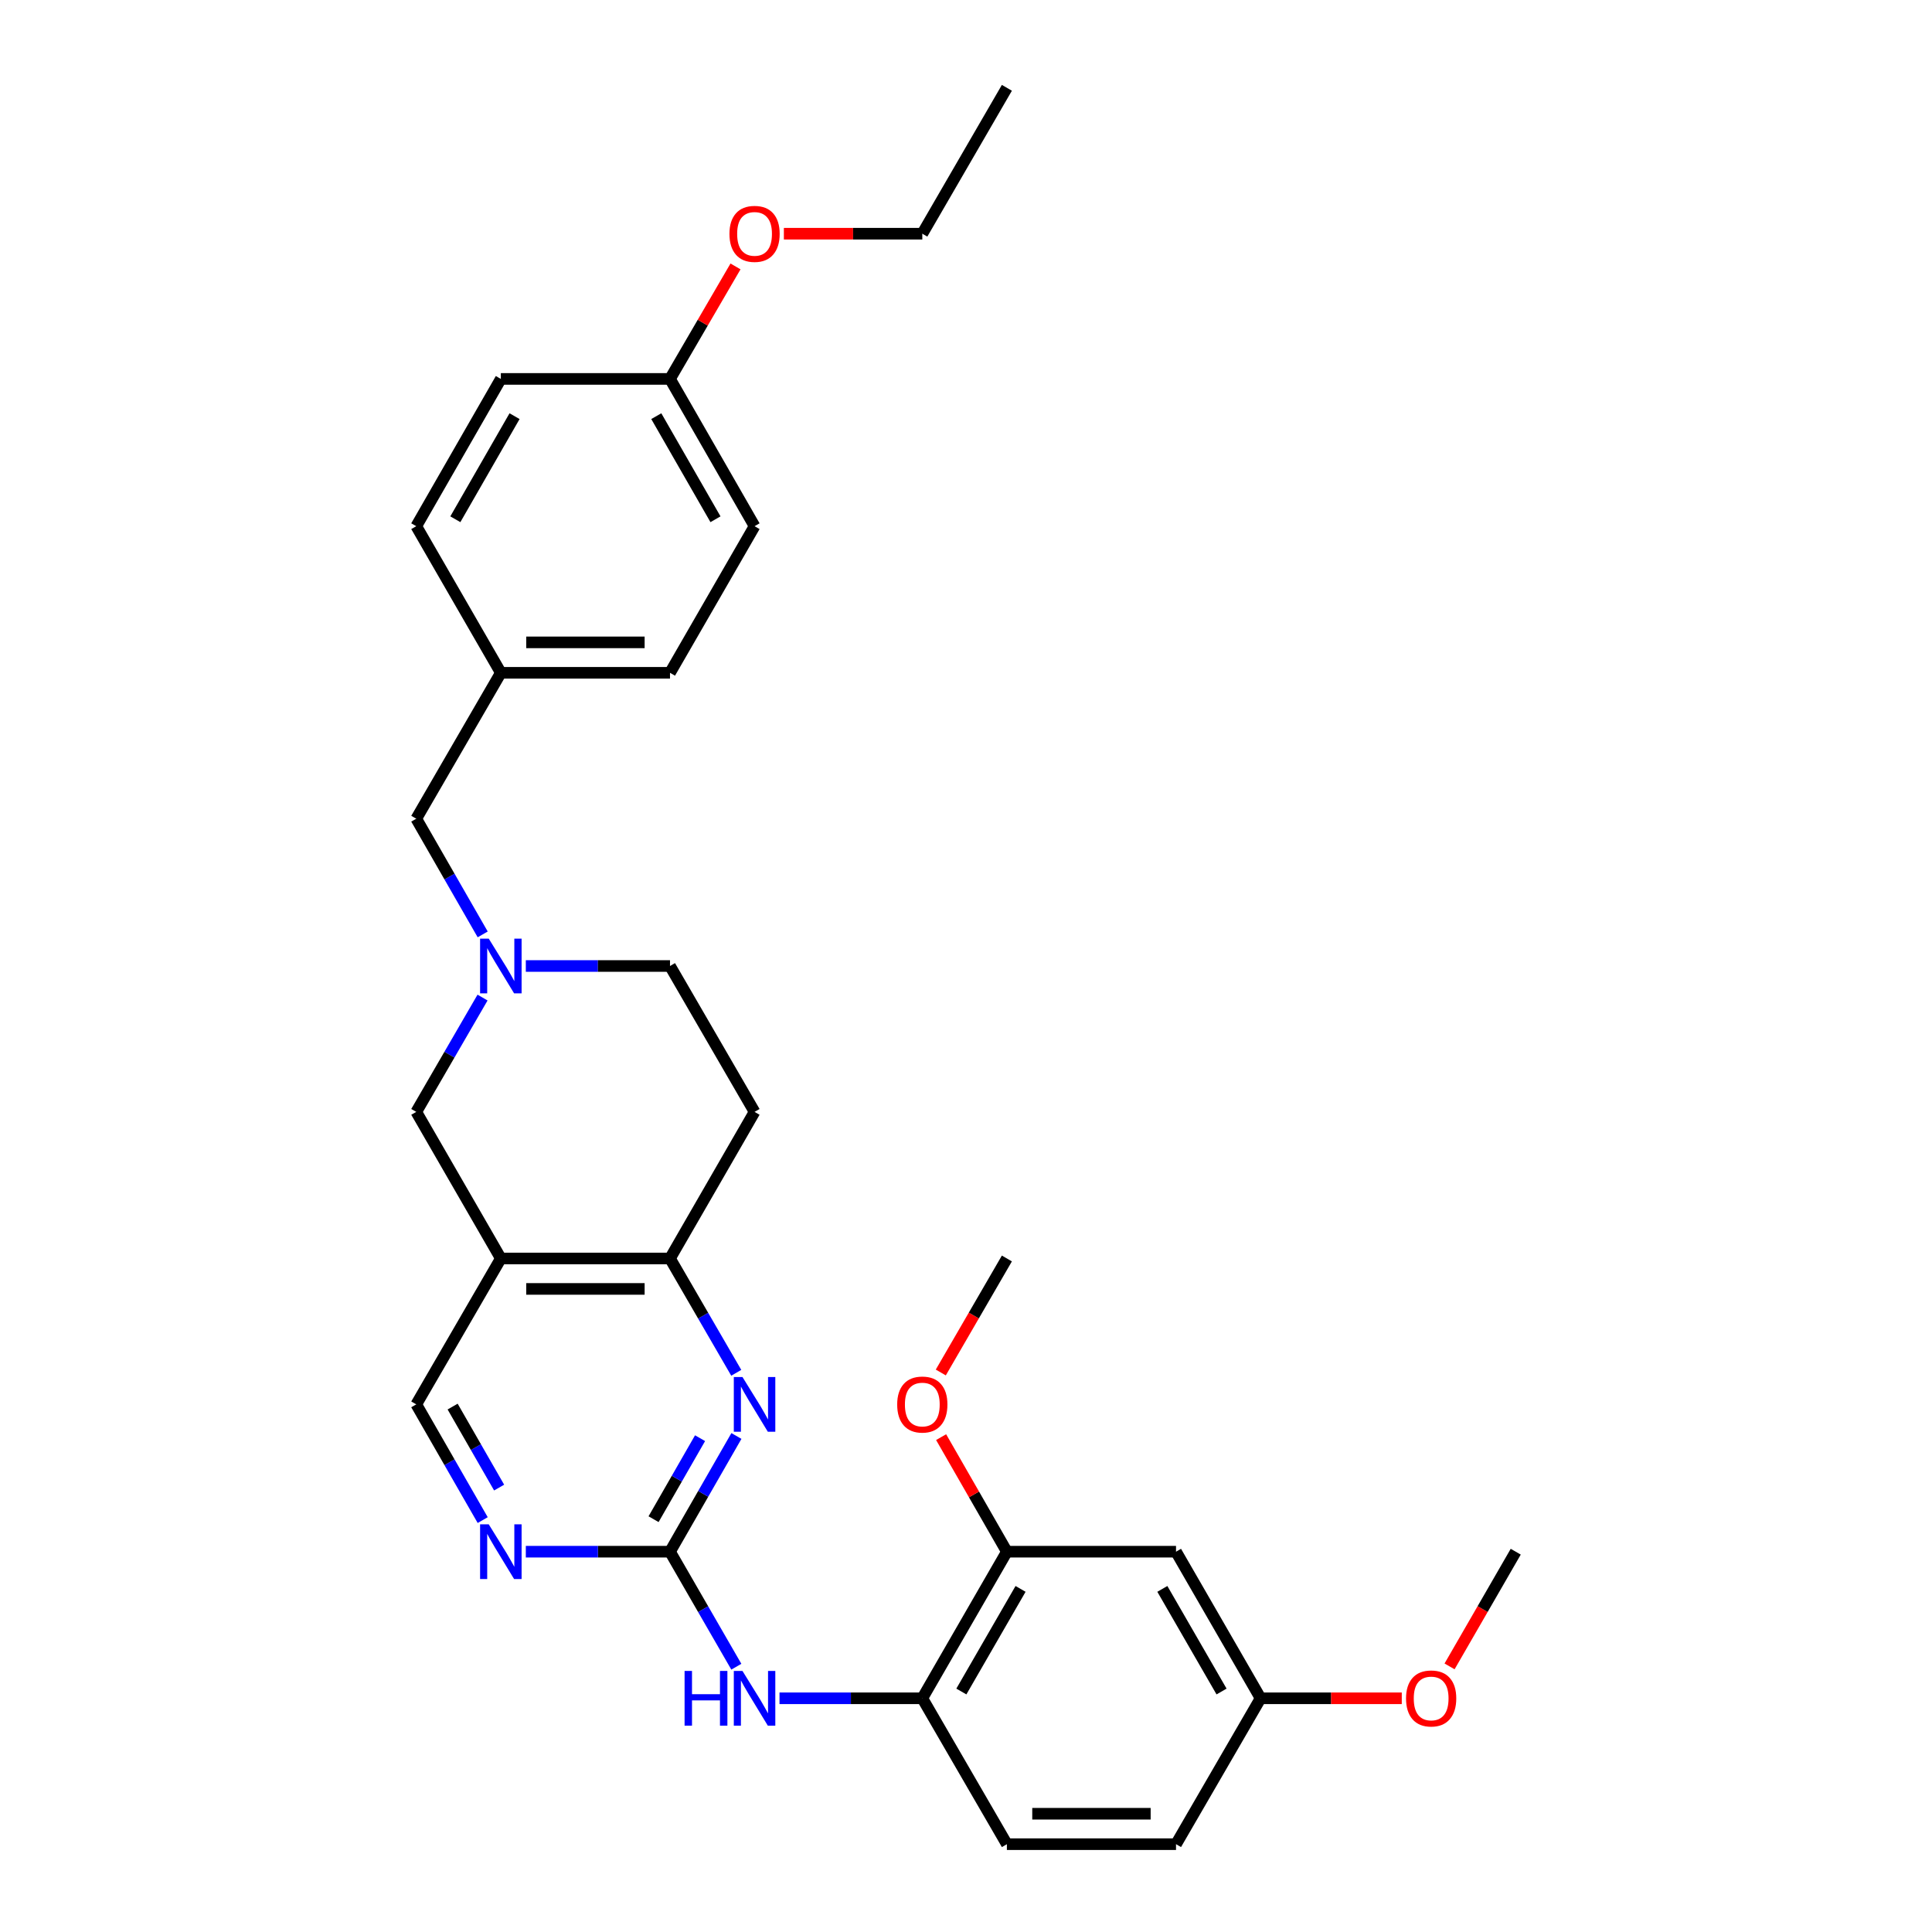 <?xml version='1.0' encoding='iso-8859-1'?>
<svg version='1.1' baseProfile='full'
              xmlns='http://www.w3.org/2000/svg'
                      xmlns:rdkit='http://www.rdkit.org/xml'
                      xmlns:xlink='http://www.w3.org/1999/xlink'
                  xml:space='preserve'
width='1000px' height='1000px' viewBox='0 0 1000 1000'>
<!-- END OF HEADER -->
<rect style='opacity:1.0;fill:#FFFFFF;stroke:none' width='1000' height='1000' x='0' y='0'> </rect>
<path class='bond-0' d='M 346.79,803.156 L 363.979,773.207' style='fill:none;fill-rule:evenodd;stroke:#000000;stroke-width:6px;stroke-linecap:butt;stroke-linejoin:miter;stroke-opacity:1' />
<path class='bond-0' d='M 363.979,773.207 L 381.169,743.259' style='fill:none;fill-rule:evenodd;stroke:#0000FF;stroke-width:6px;stroke-linecap:butt;stroke-linejoin:miter;stroke-opacity:1' />
<path class='bond-0' d='M 338.284,786.329 L 350.317,765.365' style='fill:none;fill-rule:evenodd;stroke:#000000;stroke-width:6px;stroke-linecap:butt;stroke-linejoin:miter;stroke-opacity:1' />
<path class='bond-0' d='M 350.317,765.365 L 362.349,744.401' style='fill:none;fill-rule:evenodd;stroke:#0000FF;stroke-width:6px;stroke-linecap:butt;stroke-linejoin:miter;stroke-opacity:1' />
<path class='bond-4' d='M 346.79,803.156 L 363.958,832.92' style='fill:none;fill-rule:evenodd;stroke:#000000;stroke-width:6px;stroke-linecap:butt;stroke-linejoin:miter;stroke-opacity:1' />
<path class='bond-4' d='M 363.958,832.92 L 381.127,862.684' style='fill:none;fill-rule:evenodd;stroke:#0000FF;stroke-width:6px;stroke-linecap:butt;stroke-linejoin:miter;stroke-opacity:1' />
<path class='bond-5' d='M 346.79,803.156 L 309.478,803.156' style='fill:none;fill-rule:evenodd;stroke:#000000;stroke-width:6px;stroke-linecap:butt;stroke-linejoin:miter;stroke-opacity:1' />
<path class='bond-5' d='M 309.478,803.156 L 272.165,803.156' style='fill:none;fill-rule:evenodd;stroke:#0000FF;stroke-width:6px;stroke-linecap:butt;stroke-linejoin:miter;stroke-opacity:1' />
<path class='bond-2' d='M 381.086,710.559 L 363.938,680.974' style='fill:none;fill-rule:evenodd;stroke:#0000FF;stroke-width:6px;stroke-linecap:butt;stroke-linejoin:miter;stroke-opacity:1' />
<path class='bond-2' d='M 363.938,680.974 L 346.79,651.39' style='fill:none;fill-rule:evenodd;stroke:#000000;stroke-width:6px;stroke-linecap:butt;stroke-linejoin:miter;stroke-opacity:1' />
<path class='bond-1' d='M 259.236,651.39 L 215.459,726.901' style='fill:none;fill-rule:evenodd;stroke:#000000;stroke-width:6px;stroke-linecap:butt;stroke-linejoin:miter;stroke-opacity:1' />
<path class='bond-7' d='M 259.236,651.39 L 215.459,575.511' style='fill:none;fill-rule:evenodd;stroke:#000000;stroke-width:6px;stroke-linecap:butt;stroke-linejoin:miter;stroke-opacity:1' />
<path class='bond-30' d='M 259.236,651.39 L 346.79,651.39' style='fill:none;fill-rule:evenodd;stroke:#000000;stroke-width:6px;stroke-linecap:butt;stroke-linejoin:miter;stroke-opacity:1' />
<path class='bond-30' d='M 272.369,667.143 L 333.657,667.143' style='fill:none;fill-rule:evenodd;stroke:#000000;stroke-width:6px;stroke-linecap:butt;stroke-linejoin:miter;stroke-opacity:1' />
<path class='bond-11' d='M 346.79,651.39 L 390.558,575.511' style='fill:none;fill-rule:evenodd;stroke:#000000;stroke-width:6px;stroke-linecap:butt;stroke-linejoin:miter;stroke-opacity:1' />
<path class='bond-3' d='M 249.762,516.342 L 232.611,545.927' style='fill:none;fill-rule:evenodd;stroke:#0000FF;stroke-width:6px;stroke-linecap:butt;stroke-linejoin:miter;stroke-opacity:1' />
<path class='bond-3' d='M 232.611,545.927 L 215.459,575.511' style='fill:none;fill-rule:evenodd;stroke:#000000;stroke-width:6px;stroke-linecap:butt;stroke-linejoin:miter;stroke-opacity:1' />
<path class='bond-13' d='M 249.843,483.642 L 232.651,453.702' style='fill:none;fill-rule:evenodd;stroke:#0000FF;stroke-width:6px;stroke-linecap:butt;stroke-linejoin:miter;stroke-opacity:1' />
<path class='bond-13' d='M 232.651,453.702 L 215.459,423.763' style='fill:none;fill-rule:evenodd;stroke:#000000;stroke-width:6px;stroke-linecap:butt;stroke-linejoin:miter;stroke-opacity:1' />
<path class='bond-31' d='M 272.165,500 L 309.478,500' style='fill:none;fill-rule:evenodd;stroke:#0000FF;stroke-width:6px;stroke-linecap:butt;stroke-linejoin:miter;stroke-opacity:1' />
<path class='bond-31' d='M 309.478,500 L 346.79,500' style='fill:none;fill-rule:evenodd;stroke:#000000;stroke-width:6px;stroke-linecap:butt;stroke-linejoin:miter;stroke-opacity:1' />
<path class='bond-6' d='M 403.469,879.034 L 440.427,879.034' style='fill:none;fill-rule:evenodd;stroke:#0000FF;stroke-width:6px;stroke-linecap:butt;stroke-linejoin:miter;stroke-opacity:1' />
<path class='bond-6' d='M 440.427,879.034 L 477.385,879.034' style='fill:none;fill-rule:evenodd;stroke:#000000;stroke-width:6px;stroke-linecap:butt;stroke-linejoin:miter;stroke-opacity:1' />
<path class='bond-10' d='M 249.845,786.798 L 232.652,756.849' style='fill:none;fill-rule:evenodd;stroke:#0000FF;stroke-width:6px;stroke-linecap:butt;stroke-linejoin:miter;stroke-opacity:1' />
<path class='bond-10' d='M 232.652,756.849 L 215.459,726.901' style='fill:none;fill-rule:evenodd;stroke:#000000;stroke-width:6px;stroke-linecap:butt;stroke-linejoin:miter;stroke-opacity:1' />
<path class='bond-10' d='M 258.349,769.97 L 246.314,749.006' style='fill:none;fill-rule:evenodd;stroke:#0000FF;stroke-width:6px;stroke-linecap:butt;stroke-linejoin:miter;stroke-opacity:1' />
<path class='bond-10' d='M 246.314,749.006 L 234.279,728.042' style='fill:none;fill-rule:evenodd;stroke:#000000;stroke-width:6px;stroke-linecap:butt;stroke-linejoin:miter;stroke-opacity:1' />
<path class='bond-8' d='M 477.385,879.034 L 521.162,803.156' style='fill:none;fill-rule:evenodd;stroke:#000000;stroke-width:6px;stroke-linecap:butt;stroke-linejoin:miter;stroke-opacity:1' />
<path class='bond-8' d='M 497.597,875.525 L 528.241,822.41' style='fill:none;fill-rule:evenodd;stroke:#000000;stroke-width:6px;stroke-linecap:butt;stroke-linejoin:miter;stroke-opacity:1' />
<path class='bond-14' d='M 477.385,879.034 L 521.162,954.545' style='fill:none;fill-rule:evenodd;stroke:#000000;stroke-width:6px;stroke-linecap:butt;stroke-linejoin:miter;stroke-opacity:1' />
<path class='bond-9' d='M 521.162,803.156 L 608.707,803.156' style='fill:none;fill-rule:evenodd;stroke:#000000;stroke-width:6px;stroke-linecap:butt;stroke-linejoin:miter;stroke-opacity:1' />
<path class='bond-19' d='M 521.162,803.156 L 504.141,773.507' style='fill:none;fill-rule:evenodd;stroke:#000000;stroke-width:6px;stroke-linecap:butt;stroke-linejoin:miter;stroke-opacity:1' />
<path class='bond-19' d='M 504.141,773.507 L 487.121,743.859' style='fill:none;fill-rule:evenodd;stroke:#FF0000;stroke-width:6px;stroke-linecap:butt;stroke-linejoin:miter;stroke-opacity:1' />
<path class='bond-32' d='M 608.707,803.156 L 652.484,879.034' style='fill:none;fill-rule:evenodd;stroke:#000000;stroke-width:6px;stroke-linecap:butt;stroke-linejoin:miter;stroke-opacity:1' />
<path class='bond-32' d='M 601.628,822.41 L 632.272,875.525' style='fill:none;fill-rule:evenodd;stroke:#000000;stroke-width:6px;stroke-linecap:butt;stroke-linejoin:miter;stroke-opacity:1' />
<path class='bond-12' d='M 390.558,575.511 L 346.79,500' style='fill:none;fill-rule:evenodd;stroke:#000000;stroke-width:6px;stroke-linecap:butt;stroke-linejoin:miter;stroke-opacity:1' />
<path class='bond-16' d='M 215.459,423.763 L 259.236,348.243' style='fill:none;fill-rule:evenodd;stroke:#000000;stroke-width:6px;stroke-linecap:butt;stroke-linejoin:miter;stroke-opacity:1' />
<path class='bond-18' d='M 521.162,954.545 L 608.707,954.545' style='fill:none;fill-rule:evenodd;stroke:#000000;stroke-width:6px;stroke-linecap:butt;stroke-linejoin:miter;stroke-opacity:1' />
<path class='bond-18' d='M 534.294,938.792 L 595.575,938.792' style='fill:none;fill-rule:evenodd;stroke:#000000;stroke-width:6px;stroke-linecap:butt;stroke-linejoin:miter;stroke-opacity:1' />
<path class='bond-15' d='M 652.484,879.034 L 608.707,954.545' style='fill:none;fill-rule:evenodd;stroke:#000000;stroke-width:6px;stroke-linecap:butt;stroke-linejoin:miter;stroke-opacity:1' />
<path class='bond-24' d='M 652.484,879.034 L 689.02,879.034' style='fill:none;fill-rule:evenodd;stroke:#000000;stroke-width:6px;stroke-linecap:butt;stroke-linejoin:miter;stroke-opacity:1' />
<path class='bond-24' d='M 689.02,879.034 L 725.557,879.034' style='fill:none;fill-rule:evenodd;stroke:#FF0000;stroke-width:6px;stroke-linecap:butt;stroke-linejoin:miter;stroke-opacity:1' />
<path class='bond-20' d='M 259.236,348.243 L 215.459,272.355' style='fill:none;fill-rule:evenodd;stroke:#000000;stroke-width:6px;stroke-linecap:butt;stroke-linejoin:miter;stroke-opacity:1' />
<path class='bond-21' d='M 259.236,348.243 L 346.79,348.243' style='fill:none;fill-rule:evenodd;stroke:#000000;stroke-width:6px;stroke-linecap:butt;stroke-linejoin:miter;stroke-opacity:1' />
<path class='bond-21' d='M 272.369,332.489 L 333.657,332.489' style='fill:none;fill-rule:evenodd;stroke:#000000;stroke-width:6px;stroke-linecap:butt;stroke-linejoin:miter;stroke-opacity:1' />
<path class='bond-17' d='M 346.79,196.127 L 390.558,272.355' style='fill:none;fill-rule:evenodd;stroke:#000000;stroke-width:6px;stroke-linecap:butt;stroke-linejoin:miter;stroke-opacity:1' />
<path class='bond-17' d='M 339.694,215.405 L 370.331,268.765' style='fill:none;fill-rule:evenodd;stroke:#000000;stroke-width:6px;stroke-linecap:butt;stroke-linejoin:miter;stroke-opacity:1' />
<path class='bond-25' d='M 346.79,196.127 L 363.743,167.013' style='fill:none;fill-rule:evenodd;stroke:#000000;stroke-width:6px;stroke-linecap:butt;stroke-linejoin:miter;stroke-opacity:1' />
<path class='bond-25' d='M 363.743,167.013 L 380.697,137.9' style='fill:none;fill-rule:evenodd;stroke:#FF0000;stroke-width:6px;stroke-linecap:butt;stroke-linejoin:miter;stroke-opacity:1' />
<path class='bond-33' d='M 346.79,196.127 L 259.236,196.127' style='fill:none;fill-rule:evenodd;stroke:#000000;stroke-width:6px;stroke-linecap:butt;stroke-linejoin:miter;stroke-opacity:1' />
<path class='bond-27' d='M 486.952,710.399 L 504.057,680.894' style='fill:none;fill-rule:evenodd;stroke:#FF0000;stroke-width:6px;stroke-linecap:butt;stroke-linejoin:miter;stroke-opacity:1' />
<path class='bond-27' d='M 504.057,680.894 L 521.162,651.39' style='fill:none;fill-rule:evenodd;stroke:#000000;stroke-width:6px;stroke-linecap:butt;stroke-linejoin:miter;stroke-opacity:1' />
<path class='bond-22' d='M 215.459,272.355 L 259.236,196.127' style='fill:none;fill-rule:evenodd;stroke:#000000;stroke-width:6px;stroke-linecap:butt;stroke-linejoin:miter;stroke-opacity:1' />
<path class='bond-22' d='M 235.687,268.766 L 266.331,215.406' style='fill:none;fill-rule:evenodd;stroke:#000000;stroke-width:6px;stroke-linecap:butt;stroke-linejoin:miter;stroke-opacity:1' />
<path class='bond-23' d='M 346.79,348.243 L 390.558,272.355' style='fill:none;fill-rule:evenodd;stroke:#000000;stroke-width:6px;stroke-linecap:butt;stroke-linejoin:miter;stroke-opacity:1' />
<path class='bond-28' d='M 750.289,862.524 L 767.415,832.84' style='fill:none;fill-rule:evenodd;stroke:#FF0000;stroke-width:6px;stroke-linecap:butt;stroke-linejoin:miter;stroke-opacity:1' />
<path class='bond-28' d='M 767.415,832.84 L 784.541,803.156' style='fill:none;fill-rule:evenodd;stroke:#000000;stroke-width:6px;stroke-linecap:butt;stroke-linejoin:miter;stroke-opacity:1' />
<path class='bond-26' d='M 405.729,120.966 L 441.557,120.966' style='fill:none;fill-rule:evenodd;stroke:#FF0000;stroke-width:6px;stroke-linecap:butt;stroke-linejoin:miter;stroke-opacity:1' />
<path class='bond-26' d='M 441.557,120.966 L 477.385,120.966' style='fill:none;fill-rule:evenodd;stroke:#000000;stroke-width:6px;stroke-linecap:butt;stroke-linejoin:miter;stroke-opacity:1' />
<path class='bond-29' d='M 477.385,120.966 L 521.162,45.455' style='fill:none;fill-rule:evenodd;stroke:#000000;stroke-width:6px;stroke-linecap:butt;stroke-linejoin:miter;stroke-opacity:1' />
<path  class='atom-1' d='M 384.298 712.741
L 393.578 727.741
Q 394.498 729.221, 395.978 731.901
Q 397.458 734.581, 397.538 734.741
L 397.538 712.741
L 401.298 712.741
L 401.298 741.061
L 397.418 741.061
L 387.458 724.661
Q 386.298 722.741, 385.058 720.541
Q 383.858 718.341, 383.498 717.661
L 383.498 741.061
L 379.818 741.061
L 379.818 712.741
L 384.298 712.741
' fill='#0000FF'/>
<path  class='atom-4' d='M 252.976 485.84
L 262.256 500.84
Q 263.176 502.32, 264.656 505
Q 266.136 507.68, 266.216 507.84
L 266.216 485.84
L 269.976 485.84
L 269.976 514.16
L 266.096 514.16
L 256.136 497.76
Q 254.976 495.84, 253.736 493.64
Q 252.536 491.44, 252.176 490.76
L 252.176 514.16
L 248.496 514.16
L 248.496 485.84
L 252.976 485.84
' fill='#0000FF'/>
<path  class='atom-5' d='M 354.338 864.874
L 358.178 864.874
L 358.178 876.914
L 372.658 876.914
L 372.658 864.874
L 376.498 864.874
L 376.498 893.194
L 372.658 893.194
L 372.658 880.114
L 358.178 880.114
L 358.178 893.194
L 354.338 893.194
L 354.338 864.874
' fill='#0000FF'/>
<path  class='atom-5' d='M 384.298 864.874
L 393.578 879.874
Q 394.498 881.354, 395.978 884.034
Q 397.458 886.714, 397.538 886.874
L 397.538 864.874
L 401.298 864.874
L 401.298 893.194
L 397.418 893.194
L 387.458 876.794
Q 386.298 874.874, 385.058 872.674
Q 383.858 870.474, 383.498 869.794
L 383.498 893.194
L 379.818 893.194
L 379.818 864.874
L 384.298 864.874
' fill='#0000FF'/>
<path  class='atom-6' d='M 252.976 788.996
L 262.256 803.996
Q 263.176 805.476, 264.656 808.156
Q 266.136 810.836, 266.216 810.996
L 266.216 788.996
L 269.976 788.996
L 269.976 817.316
L 266.096 817.316
L 256.136 800.916
Q 254.976 798.996, 253.736 796.796
Q 252.536 794.596, 252.176 793.916
L 252.176 817.316
L 248.496 817.316
L 248.496 788.996
L 252.976 788.996
' fill='#0000FF'/>
<path  class='atom-20' d='M 464.385 726.981
Q 464.385 720.181, 467.745 716.381
Q 471.105 712.581, 477.385 712.581
Q 483.665 712.581, 487.025 716.381
Q 490.385 720.181, 490.385 726.981
Q 490.385 733.861, 486.985 737.781
Q 483.585 741.661, 477.385 741.661
Q 471.145 741.661, 467.745 737.781
Q 464.385 733.901, 464.385 726.981
M 477.385 738.461
Q 481.705 738.461, 484.025 735.581
Q 486.385 732.661, 486.385 726.981
Q 486.385 721.421, 484.025 718.621
Q 481.705 715.781, 477.385 715.781
Q 473.065 715.781, 470.705 718.581
Q 468.385 721.381, 468.385 726.981
Q 468.385 732.701, 470.705 735.581
Q 473.065 738.461, 477.385 738.461
' fill='#FF0000'/>
<path  class='atom-25' d='M 727.764 879.114
Q 727.764 872.314, 731.124 868.514
Q 734.484 864.714, 740.764 864.714
Q 747.044 864.714, 750.404 868.514
Q 753.764 872.314, 753.764 879.114
Q 753.764 885.994, 750.364 889.914
Q 746.964 893.794, 740.764 893.794
Q 734.524 893.794, 731.124 889.914
Q 727.764 886.034, 727.764 879.114
M 740.764 890.594
Q 745.084 890.594, 747.404 887.714
Q 749.764 884.794, 749.764 879.114
Q 749.764 873.554, 747.404 870.754
Q 745.084 867.914, 740.764 867.914
Q 736.444 867.914, 734.084 870.714
Q 731.764 873.514, 731.764 879.114
Q 731.764 884.834, 734.084 887.714
Q 736.444 890.594, 740.764 890.594
' fill='#FF0000'/>
<path  class='atom-26' d='M 377.558 121.046
Q 377.558 114.246, 380.918 110.446
Q 384.278 106.646, 390.558 106.646
Q 396.838 106.646, 400.198 110.446
Q 403.558 114.246, 403.558 121.046
Q 403.558 127.926, 400.158 131.846
Q 396.758 135.726, 390.558 135.726
Q 384.318 135.726, 380.918 131.846
Q 377.558 127.966, 377.558 121.046
M 390.558 132.526
Q 394.878 132.526, 397.198 129.646
Q 399.558 126.726, 399.558 121.046
Q 399.558 115.486, 397.198 112.686
Q 394.878 109.846, 390.558 109.846
Q 386.238 109.846, 383.878 112.646
Q 381.558 115.446, 381.558 121.046
Q 381.558 126.766, 383.878 129.646
Q 386.238 132.526, 390.558 132.526
' fill='#FF0000'/>
</svg>

